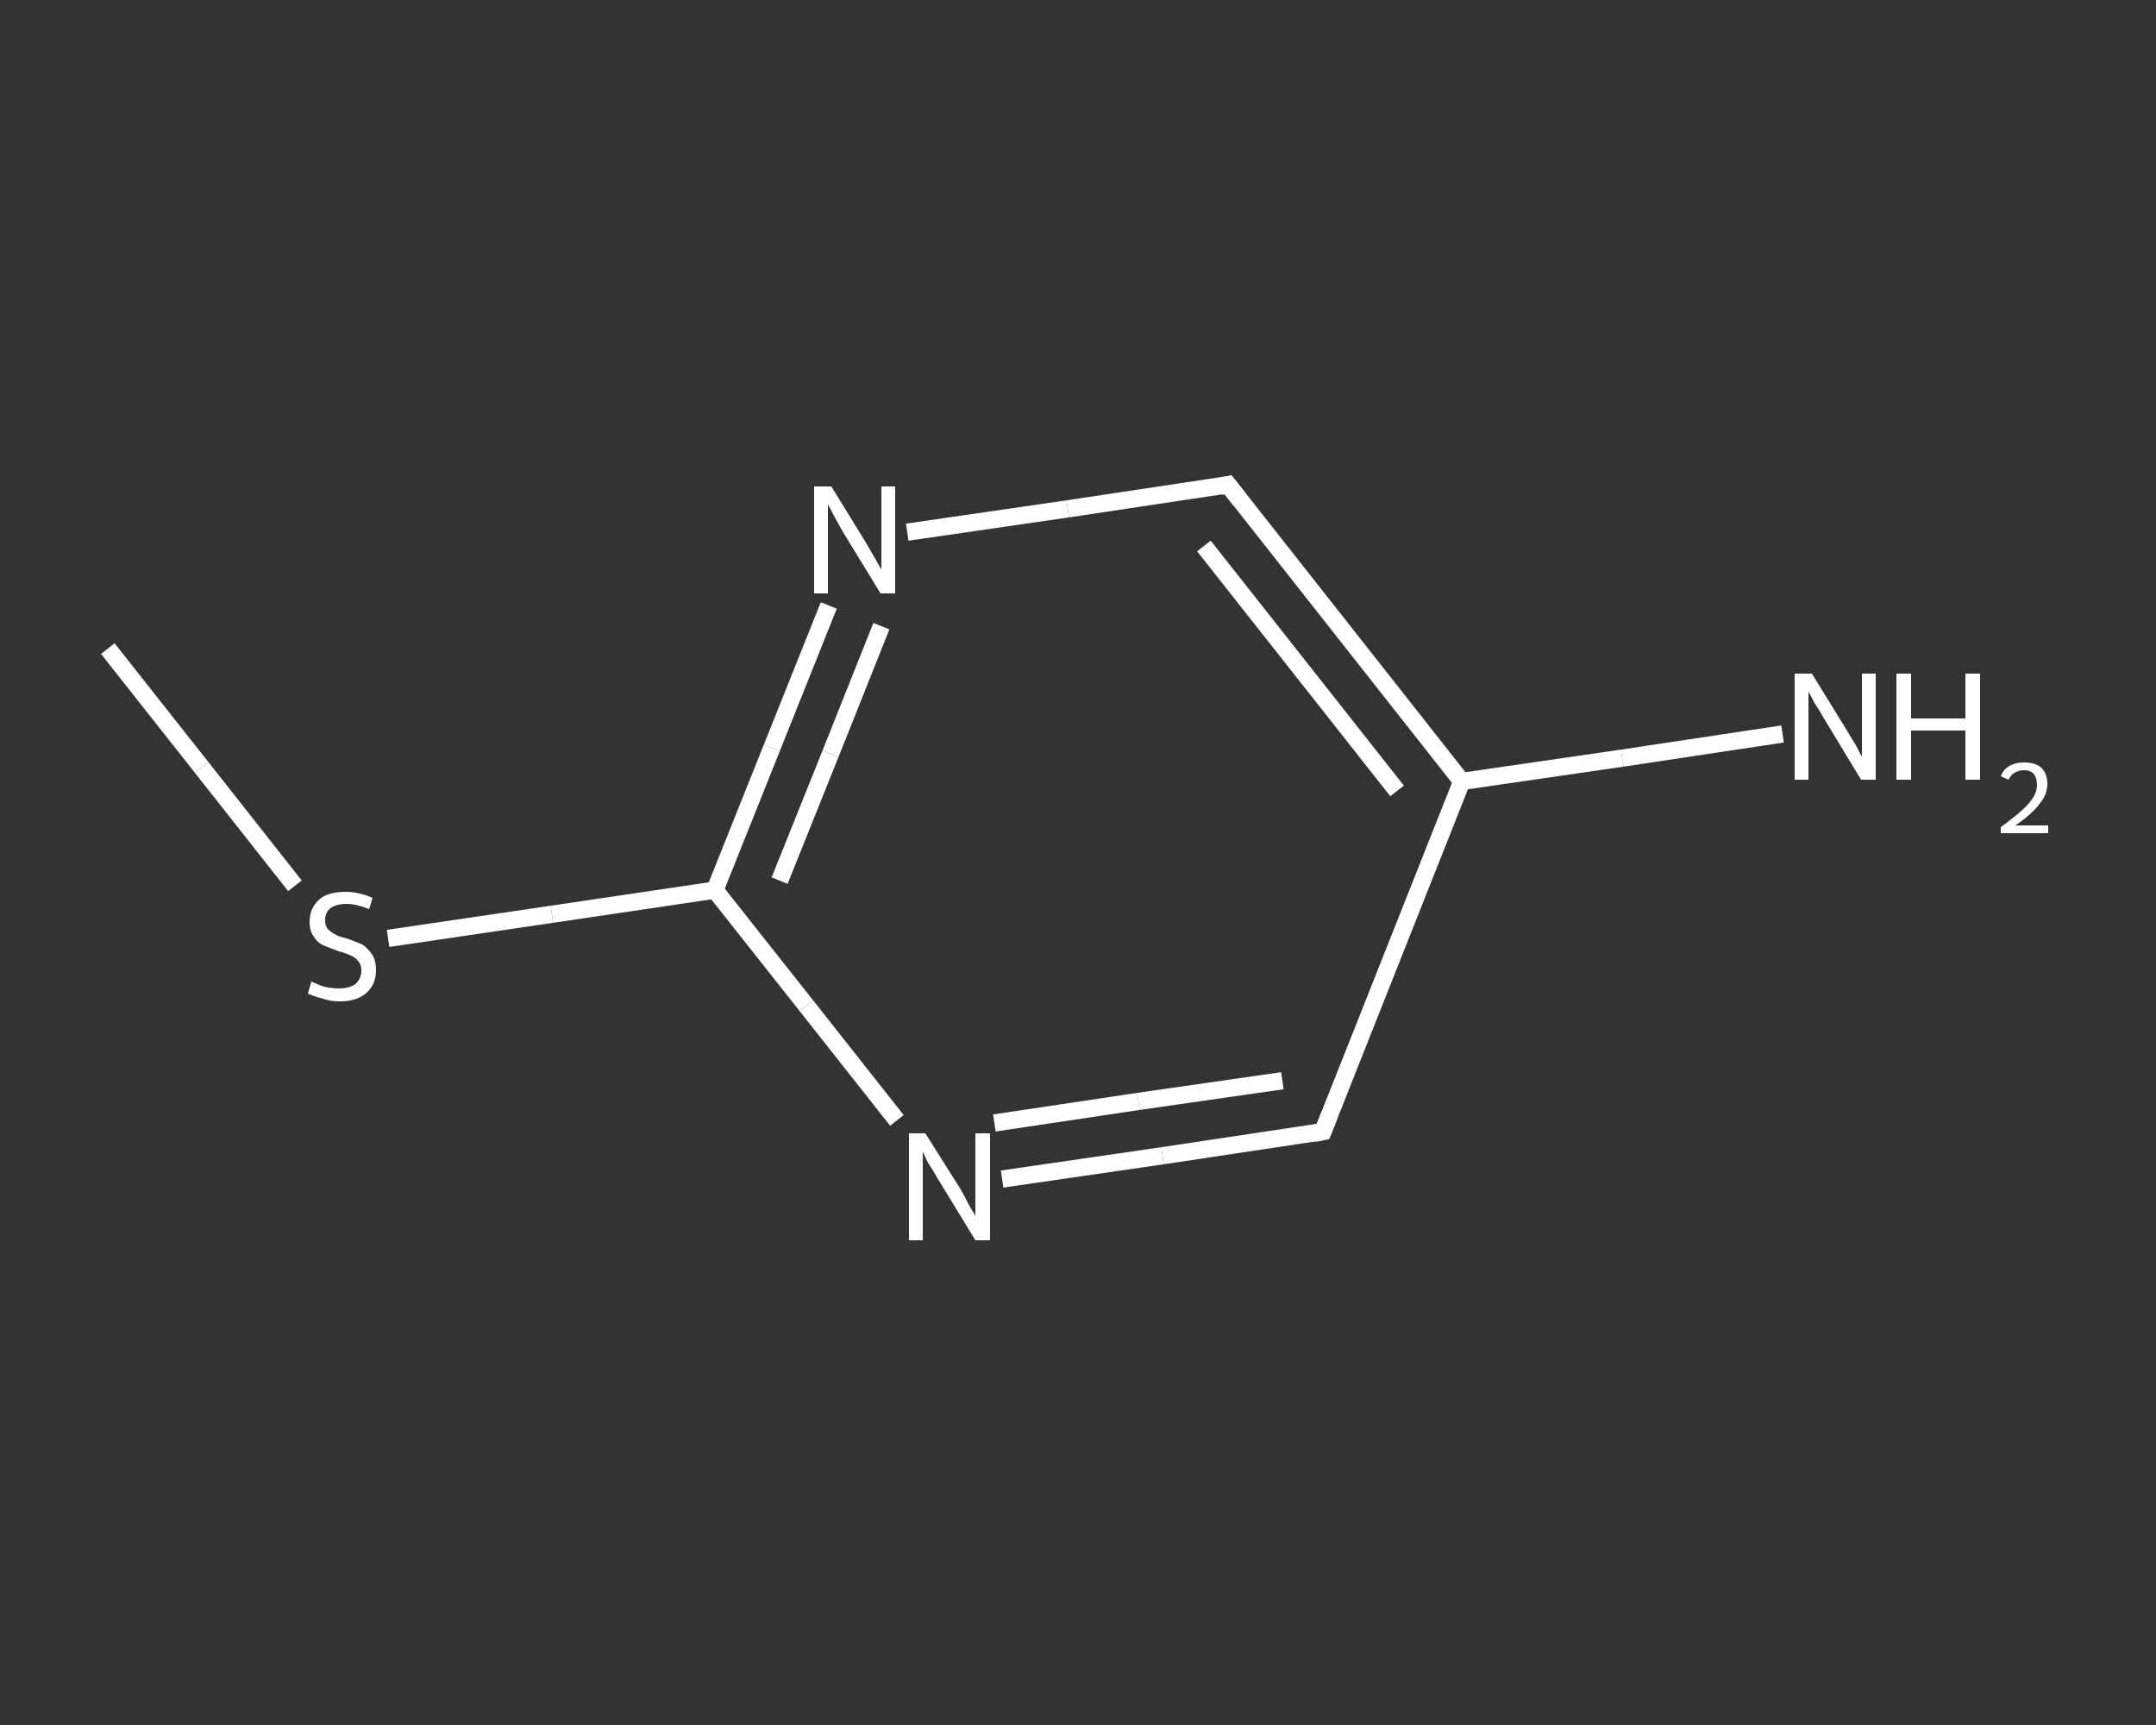 <?xml version='1.0' encoding='iso-8859-1'?>
<svg version='1.1' baseProfile='full'
              xmlns='http://www.w3.org/2000/svg'
                      xmlns:rdkit='http://www.rdkit.org/xml'
                      xmlns:xlink='http://www.w3.org/1999/xlink'
                  xml:space='preserve'
width='250px' height='200px' viewBox='0 0 250 200'>
<rect x="0" y="0" width="250" height="200" fill="#333333" stroke="none"/>
<!-- END OF HEADER -->
<rect style='opacity:1.0;fill:transparent;stroke:none' width='250.0' height='200.0' x='0.0' y='0.0'> </rect>
<path class='bond-0 atom-0 atom-1' d='M 12.5,75.2 L 23.4,89.0' style='fill:none;fill-rule:evenodd;stroke:#FFFFFF;stroke-width:2.0px;stroke-linecap:butt;stroke-linejoin:miter;stroke-opacity:1' />
<path class='bond-0 atom-0 atom-1' d='M 23.4,89.0 L 34.2,102.7' style='fill:none;fill-rule:evenodd;stroke:#FFFFFF;stroke-width:2.0px;stroke-linecap:butt;stroke-linejoin:miter;stroke-opacity:1' />
<path class='bond-1 atom-1 atom-2' d='M 45.0,108.8 L 64.0,106.0' style='fill:none;fill-rule:evenodd;stroke:#FFFFFF;stroke-width:2.0px;stroke-linecap:butt;stroke-linejoin:miter;stroke-opacity:1' />
<path class='bond-1 atom-1 atom-2' d='M 64.0,106.0 L 82.9,103.2' style='fill:none;fill-rule:evenodd;stroke:#FFFFFF;stroke-width:2.0px;stroke-linecap:butt;stroke-linejoin:miter;stroke-opacity:1' />
<path class='bond-2 atom-2 atom-3' d='M 82.9,103.2 L 89.5,86.7' style='fill:none;fill-rule:evenodd;stroke:#FFFFFF;stroke-width:2.0px;stroke-linecap:butt;stroke-linejoin:miter;stroke-opacity:1' />
<path class='bond-2 atom-2 atom-3' d='M 89.5,86.7 L 96.1,70.2' style='fill:none;fill-rule:evenodd;stroke:#FFFFFF;stroke-width:2.0px;stroke-linecap:butt;stroke-linejoin:miter;stroke-opacity:1' />
<path class='bond-2 atom-2 atom-3' d='M 90.4,102.1 L 96.3,87.4' style='fill:none;fill-rule:evenodd;stroke:#FFFFFF;stroke-width:2.0px;stroke-linecap:butt;stroke-linejoin:miter;stroke-opacity:1' />
<path class='bond-2 atom-2 atom-3' d='M 96.3,87.4 L 102.2,72.6' style='fill:none;fill-rule:evenodd;stroke:#FFFFFF;stroke-width:2.0px;stroke-linecap:butt;stroke-linejoin:miter;stroke-opacity:1' />
<path class='bond-3 atom-3 atom-4' d='M 105.2,61.7 L 123.8,59.0' style='fill:none;fill-rule:evenodd;stroke:#FFFFFF;stroke-width:2.0px;stroke-linecap:butt;stroke-linejoin:miter;stroke-opacity:1' />
<path class='bond-3 atom-3 atom-4' d='M 123.8,59.0 L 142.4,56.2' style='fill:none;fill-rule:evenodd;stroke:#FFFFFF;stroke-width:2.0px;stroke-linecap:butt;stroke-linejoin:miter;stroke-opacity:1' />
<path class='bond-4 atom-4 atom-5' d='M 142.4,56.2 L 169.5,90.6' style='fill:none;fill-rule:evenodd;stroke:#FFFFFF;stroke-width:2.0px;stroke-linecap:butt;stroke-linejoin:miter;stroke-opacity:1' />
<path class='bond-4 atom-4 atom-5' d='M 139.6,63.3 L 162.0,91.7' style='fill:none;fill-rule:evenodd;stroke:#FFFFFF;stroke-width:2.0px;stroke-linecap:butt;stroke-linejoin:miter;stroke-opacity:1' />
<path class='bond-5 atom-5 atom-6' d='M 169.5,90.6 L 188.1,87.9' style='fill:none;fill-rule:evenodd;stroke:#FFFFFF;stroke-width:2.0px;stroke-linecap:butt;stroke-linejoin:miter;stroke-opacity:1' />
<path class='bond-5 atom-5 atom-6' d='M 188.1,87.9 L 206.7,85.1' style='fill:none;fill-rule:evenodd;stroke:#FFFFFF;stroke-width:2.0px;stroke-linecap:butt;stroke-linejoin:miter;stroke-opacity:1' />
<path class='bond-6 atom-5 atom-7' d='M 169.5,90.6 L 153.4,131.2' style='fill:none;fill-rule:evenodd;stroke:#FFFFFF;stroke-width:2.0px;stroke-linecap:butt;stroke-linejoin:miter;stroke-opacity:1' />
<path class='bond-7 atom-7 atom-8' d='M 153.4,131.2 L 134.8,134.0' style='fill:none;fill-rule:evenodd;stroke:#FFFFFF;stroke-width:2.0px;stroke-linecap:butt;stroke-linejoin:miter;stroke-opacity:1' />
<path class='bond-7 atom-7 atom-8' d='M 134.8,134.0 L 116.2,136.7' style='fill:none;fill-rule:evenodd;stroke:#FFFFFF;stroke-width:2.0px;stroke-linecap:butt;stroke-linejoin:miter;stroke-opacity:1' />
<path class='bond-7 atom-7 atom-8' d='M 148.7,125.3 L 132.0,127.7' style='fill:none;fill-rule:evenodd;stroke:#FFFFFF;stroke-width:2.0px;stroke-linecap:butt;stroke-linejoin:miter;stroke-opacity:1' />
<path class='bond-7 atom-7 atom-8' d='M 132.0,127.7 L 115.3,130.2' style='fill:none;fill-rule:evenodd;stroke:#FFFFFF;stroke-width:2.0px;stroke-linecap:butt;stroke-linejoin:miter;stroke-opacity:1' />
<path class='bond-8 atom-8 atom-2' d='M 104.0,129.9 L 93.5,116.6' style='fill:none;fill-rule:evenodd;stroke:#FFFFFF;stroke-width:2.0px;stroke-linecap:butt;stroke-linejoin:miter;stroke-opacity:1' />
<path class='bond-8 atom-8 atom-2' d='M 93.5,116.6 L 82.9,103.2' style='fill:none;fill-rule:evenodd;stroke:#FFFFFF;stroke-width:2.0px;stroke-linecap:butt;stroke-linejoin:miter;stroke-opacity:1' />
<path d='M 141.5,56.4 L 142.4,56.2 L 143.8,58.0' style='fill:none;stroke:#FFFFFF;stroke-width:2.0px;stroke-linecap:butt;stroke-linejoin:miter;stroke-opacity:1;' />
<path d='M 154.2,129.2 L 153.4,131.2 L 152.4,131.4' style='fill:none;stroke:#FFFFFF;stroke-width:2.0px;stroke-linecap:butt;stroke-linejoin:miter;stroke-opacity:1;' />
<path class='atom-1' d='M 36.1 113.8
Q 36.3 113.9, 36.8 114.1
Q 37.4 114.4, 38.1 114.5
Q 38.7 114.6, 39.3 114.6
Q 40.5 114.6, 41.2 114.1
Q 41.9 113.5, 41.9 112.5
Q 41.9 111.8, 41.5 111.4
Q 41.2 111.0, 40.7 110.8
Q 40.1 110.5, 39.3 110.3
Q 38.2 109.9, 37.5 109.6
Q 36.8 109.3, 36.4 108.6
Q 35.9 108.0, 35.9 106.9
Q 35.9 105.3, 37.0 104.3
Q 38.0 103.4, 40.1 103.4
Q 41.6 103.4, 43.2 104.1
L 42.8 105.4
Q 41.3 104.8, 40.2 104.8
Q 39.0 104.8, 38.3 105.3
Q 37.7 105.8, 37.7 106.7
Q 37.7 107.3, 38.0 107.7
Q 38.4 108.1, 38.8 108.3
Q 39.3 108.6, 40.2 108.8
Q 41.3 109.2, 42.0 109.5
Q 42.6 109.9, 43.1 110.6
Q 43.6 111.3, 43.6 112.5
Q 43.6 114.2, 42.4 115.2
Q 41.3 116.1, 39.4 116.1
Q 38.3 116.1, 37.5 115.8
Q 36.6 115.6, 35.7 115.2
L 36.1 113.8
' fill='#FFFFFF'/>
<path class='atom-3' d='M 96.4 56.4
L 100.4 62.9
Q 100.8 63.6, 101.5 64.8
Q 102.1 65.9, 102.2 66.0
L 102.2 56.4
L 103.8 56.4
L 103.8 68.8
L 102.1 68.8
L 97.7 61.6
Q 97.2 60.7, 96.7 59.8
Q 96.2 58.8, 96.0 58.5
L 96.0 68.8
L 94.4 68.8
L 94.4 56.4
L 96.4 56.4
' fill='#FFFFFF'/>
<path class='atom-6' d='M 210.1 78.1
L 214.1 84.6
Q 214.5 85.3, 215.2 86.4
Q 215.8 87.6, 215.9 87.7
L 215.9 78.1
L 217.5 78.1
L 217.5 90.4
L 215.8 90.4
L 211.5 83.3
Q 211.0 82.4, 210.4 81.5
Q 209.9 80.5, 209.7 80.2
L 209.7 90.4
L 208.1 90.4
L 208.1 78.1
L 210.1 78.1
' fill='#FFFFFF'/>
<path class='atom-6' d='M 219.9 78.1
L 221.6 78.1
L 221.6 83.3
L 227.9 83.3
L 227.9 78.1
L 229.6 78.1
L 229.6 90.4
L 227.9 90.4
L 227.9 84.7
L 221.6 84.7
L 221.6 90.4
L 219.9 90.4
L 219.9 78.1
' fill='#FFFFFF'/>
<path class='atom-6' d='M 232.0 90.0
Q 232.3 89.2, 233.0 88.8
Q 233.7 88.4, 234.7 88.4
Q 236.0 88.4, 236.7 89.0
Q 237.4 89.7, 237.4 90.9
Q 237.4 92.1, 236.5 93.2
Q 235.6 94.4, 233.7 95.7
L 237.5 95.7
L 237.5 96.6
L 232.0 96.6
L 232.0 95.9
Q 233.5 94.8, 234.4 94.0
Q 235.3 93.2, 235.8 92.4
Q 236.2 91.7, 236.2 91.0
Q 236.2 90.2, 235.8 89.7
Q 235.4 89.3, 234.7 89.3
Q 234.1 89.3, 233.6 89.6
Q 233.2 89.8, 232.9 90.4
L 232.0 90.0
' fill='#FFFFFF'/>
<path class='atom-8' d='M 107.3 131.4
L 111.4 137.9
Q 111.8 138.6, 112.4 139.8
Q 113.1 140.9, 113.1 141.0
L 113.1 131.4
L 114.8 131.4
L 114.8 143.8
L 113.1 143.8
L 108.7 136.6
Q 108.2 135.7, 107.6 134.8
Q 107.1 133.8, 107.0 133.5
L 107.0 143.8
L 105.4 143.8
L 105.4 131.4
L 107.3 131.4
' fill='#FFFFFF'/>
</svg>

